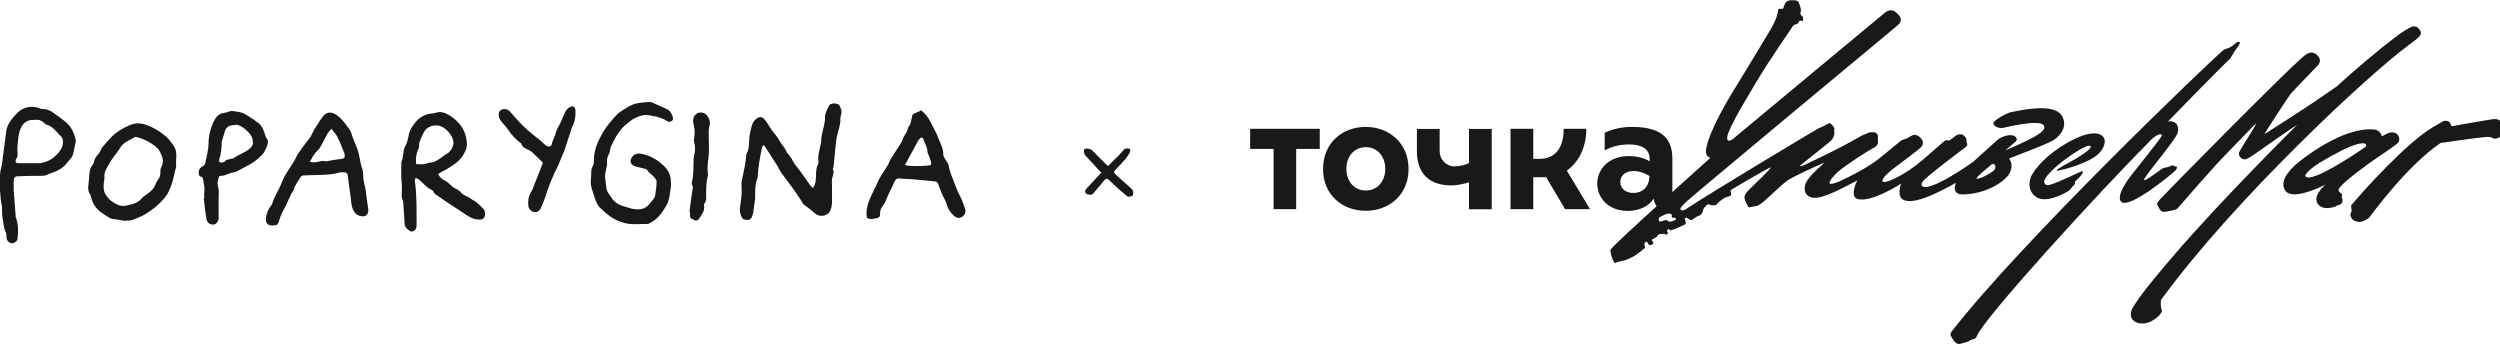 <svg width="346" height="48" viewBox="0 0 346 48" fill="none" xmlns="http://www.w3.org/2000/svg">
<g clip-path="url(#clip0_18268_3545)">
<path d="M112.534 25.985C112.894 25.454 112.913 24.942 112.932 24.468C112.932 23.88 112.932 23.292 113.217 22.741C113.273 22.628 113.292 22.457 113.274 22.343C113.141 21.49 113.463 20.712 113.596 19.896C113.596 19.84 113.653 19.783 113.653 19.726C113.596 18.531 114.203 17.431 114.184 16.217C114.184 15.591 114.525 15.079 114.772 14.567C114.848 14.415 115.17 14.339 115.379 14.32C115.587 14.301 115.815 14.358 116.005 14.434C116.232 14.51 116.232 14.775 116.327 14.946C116.555 15.325 116.479 15.667 116.365 16.027C116.346 16.122 116.308 16.217 116.308 16.312C116.384 17.393 115.853 18.379 115.739 19.422C115.701 19.745 115.663 20.086 115.625 20.409C115.55 21.243 115.474 22.097 115.379 22.931C115.379 23.045 115.341 23.159 115.322 23.254C115.322 23.292 115.246 23.329 115.246 23.349C115.587 23.955 115.094 24.486 115.132 25.075C115.17 25.871 115.151 26.687 115.151 27.502C115.151 28.071 115.151 28.64 114.905 29.171C114.544 29.949 113.387 30.101 112.761 29.513C112.363 29.114 111.87 28.792 111.434 28.451C111.32 28.356 111.187 28.299 111.13 28.185C110.239 26.63 109.101 25.264 108.058 23.804C107.868 23.538 107.754 23.216 107.583 22.931C107.337 22.533 107.071 22.135 106.806 21.736C106.483 21.243 106.18 20.75 105.857 20.257C105.819 20.2 105.744 20.162 105.649 20.105C105.573 20.219 105.478 20.295 105.459 20.409C105.326 21.129 105.175 21.831 105.061 22.552C104.966 23.14 104.928 23.728 104.871 24.316C104.871 24.43 104.871 24.562 104.833 24.657C104.473 25.511 104.53 26.402 104.511 27.294C104.511 27.863 104.34 28.432 104.302 29.001C104.283 29.342 104.188 29.645 104.093 29.968C103.98 30.309 103.695 30.461 103.43 30.442C103.145 30.423 102.785 30.404 102.633 30.025C102.462 29.645 102.349 29.247 102.405 28.83C102.481 28.223 102.576 27.635 102.633 27.028C102.671 26.611 102.633 26.194 102.633 25.795C102.633 25.568 102.614 25.321 102.652 25.093C102.785 24.373 102.955 23.671 103.088 22.95C103.183 22.457 103.221 21.964 103.278 21.49C103.278 21.433 103.278 21.357 103.297 21.319C103.828 20.447 103.581 19.441 103.79 18.493C103.904 18 103.98 17.488 104.188 17.032C104.302 16.748 104.587 16.501 104.852 16.312C105.175 16.084 105.611 16.236 105.914 16.634C106.388 17.298 106.768 18.038 107.318 18.645C107.773 19.157 107.982 19.802 108.456 20.295C108.665 20.522 108.74 20.864 108.911 21.091C109.196 21.471 109.499 21.793 109.708 22.229C109.973 22.779 110.428 23.235 110.789 23.747C111.244 24.373 111.68 24.999 112.117 25.625C112.211 25.757 112.344 25.871 112.534 26.061" fill="#191919"/>
<path d="M60.617 24.05C60.864 24.524 61.148 24.809 61.546 24.98C61.793 25.075 61.983 25.283 62.21 25.454C62.457 25.643 62.665 25.928 62.931 26.042C63.253 26.175 63.538 26.326 63.747 26.592C64.088 27.047 64.657 27.123 65.074 27.445C65.378 27.673 65.719 27.806 66.004 28.052C66.326 28.299 66.592 28.621 66.876 28.887C67.123 29.114 67.142 29.418 67.123 29.703C67.066 30.271 66.781 30.423 66.193 30.385C65.529 30.347 64.998 30.063 64.467 29.703C63.576 29.114 62.665 28.508 61.774 27.92C61.281 27.597 60.807 27.256 60.333 26.933C60.257 26.876 60.124 26.82 60.105 26.763C60.029 26.345 59.65 26.269 59.365 26.08C59.251 26.004 59.138 25.928 59.043 25.833C58.682 25.511 58.341 25.15 57.981 24.847C57.867 24.752 57.715 24.714 57.525 24.619C57.468 24.79 57.393 24.923 57.412 25.037C57.715 27.104 57.639 29.171 57.658 31.239C57.658 31.789 57.127 32.225 56.748 31.979C56.368 31.732 56.008 31.447 55.989 30.916C55.989 30.48 55.932 30.044 55.913 29.608C55.875 29.039 55.837 28.47 55.799 27.901C55.799 27.882 55.799 27.863 55.799 27.844C55.439 27.256 55.667 26.611 55.629 26.004C55.629 25.852 55.629 25.681 55.61 25.53C55.477 24.486 55.553 23.443 55.553 22.4C55.894 21.717 55.705 20.902 56.103 20.2C56.387 19.707 56.482 19.119 56.596 18.55C56.71 17.943 57.07 17.488 57.431 17.014C58.019 16.236 58.796 15.8 59.764 15.705C59.934 15.705 60.124 15.667 60.295 15.61C60.807 15.439 61.281 15.496 61.755 15.724C62.381 16.008 62.931 16.445 63.405 16.938C64.164 17.715 64.524 18.702 64.619 19.764C64.676 20.371 64.429 20.902 64.126 21.433C63.614 22.305 62.798 22.799 62.002 23.311C61.717 23.5 61.414 23.614 61.129 23.785C60.977 23.861 60.845 23.956 60.655 24.088M57.658 22.723C58.019 22.723 58.341 22.761 58.644 22.723C58.929 22.685 59.214 22.533 59.498 22.514C60.143 22.476 60.636 22.135 61.129 21.774C61.357 21.604 61.603 21.414 61.85 21.281C62.343 21.016 62.798 20.257 62.76 19.688C62.703 18.739 61.584 17.469 60.617 17.374C59.858 17.279 59.024 17.583 58.663 18.303C58.36 18.929 57.962 19.555 58 20.314C58 20.447 57.905 20.56 57.867 20.693C57.62 21.319 57.468 21.964 57.62 22.723" fill="#191919"/>
<path d="M84.022 22.798C83.984 22.988 83.889 23.348 83.832 23.709C83.794 23.936 83.738 24.164 83.738 24.392C83.757 24.847 83.851 25.283 83.889 25.738C83.927 26.137 84.003 26.516 84.269 26.838C84.496 27.123 84.667 27.464 84.914 27.73C85.312 28.147 85.786 28.413 86.374 28.564C86.848 28.697 87.284 28.868 87.778 28.944C88.707 29.076 89.428 28.868 89.997 28.09C90.243 27.749 90.623 27.464 90.68 27.009C90.755 26.383 90.888 25.757 90.869 25.131C90.869 24.828 90.547 24.524 90.3 24.278C90.054 24.031 89.75 23.86 89.579 23.538C89.504 23.405 89.238 23.367 89.067 23.31C88.612 23.178 88.138 23.121 87.702 22.931C87.19 22.703 87.152 22.096 87.531 21.66C87.948 21.167 88.46 21.205 88.992 21.338C90.016 21.566 90.888 22.059 91.704 22.798C92.424 23.443 92.823 24.107 92.842 25.055C92.842 25.34 92.899 25.624 92.842 25.928C92.709 26.781 92.671 27.673 92.235 28.431C91.628 29.475 90.945 30.442 89.788 30.954C89.712 30.992 89.636 30.992 89.561 30.992C88.745 30.992 87.948 31.068 87.133 30.992C86.583 30.935 86.014 30.765 85.483 30.537C84.515 30.101 83.7 29.418 82.96 28.659C82.732 28.431 82.581 28.109 82.467 27.806C82.277 27.35 82.163 26.876 81.993 26.402C81.803 25.871 81.708 25.34 81.784 24.771C81.822 24.524 81.803 24.259 81.822 23.993C81.822 23.633 81.86 23.31 82.049 22.969C82.201 22.723 82.201 22.362 82.201 22.04C82.22 20.674 82.77 19.498 83.434 18.341C83.965 17.431 84.629 16.653 85.35 15.894C85.52 15.705 85.729 15.553 85.938 15.42C86.659 14.946 87.379 14.434 88.252 14.282C88.764 14.187 89.314 14.149 89.845 14.111C90.016 14.111 90.205 14.149 90.357 14.225C91.002 14.51 91.647 14.794 92.292 15.098C92.747 15.306 92.956 15.724 93.107 16.179C93.164 16.407 93.164 16.653 92.937 16.767C92.709 16.881 92.5 16.9 92.235 16.71C91.931 16.482 91.533 16.35 91.173 16.236C90.755 16.103 90.338 16.065 89.902 15.97C89.257 15.837 88.688 15.97 88.081 16.255C87.417 16.539 86.924 16.976 86.412 17.431C86.033 17.753 85.729 18.189 85.445 18.607C85.103 19.138 84.838 19.707 84.553 20.257C84.496 20.371 84.496 20.522 84.458 20.655C84.401 20.883 84.382 21.148 84.269 21.338C84.022 21.736 83.965 22.154 84.022 22.779" fill="#191919"/>
<path d="M37.779 31.22C37.02 31.22 36.697 30.859 36.811 30.101C36.906 29.494 37.134 28.925 37.513 28.451C37.57 28.394 37.627 28.318 37.646 28.261C37.855 27.483 38.272 26.8 38.632 26.08C38.955 25.473 39.125 24.809 39.486 24.221C39.884 23.576 40.301 22.95 40.7 22.305C40.908 21.983 41.041 21.604 41.25 21.281C41.743 20.56 42.255 19.84 42.824 19.157C43.165 18.739 43.279 18.208 43.583 17.772C43.867 17.374 44.114 16.957 44.379 16.539C44.436 16.445 44.512 16.35 44.588 16.255C45.1 15.458 45.859 15.382 46.636 15.951C47.376 16.482 47.85 17.222 48.381 17.924C48.533 18.114 48.609 18.379 48.685 18.626C48.893 19.328 49.216 19.972 49.462 20.636C49.804 21.528 49.804 22.495 50.145 23.386C50.297 23.804 50.24 24.316 50.297 24.79C50.354 25.207 50.468 25.625 50.562 26.061C50.581 26.174 50.6 26.288 50.619 26.402C50.733 27.237 50.828 28.09 50.961 28.925C51.056 29.551 50.695 30.025 50.05 29.93C49.576 29.873 49.235 29.683 48.95 29.19C48.552 28.488 48.628 27.749 48.495 27.009C48.343 26.099 48.248 25.169 48.135 24.259C48.097 24.012 47.964 23.861 47.698 23.861C47.414 23.861 47.129 23.823 46.883 23.898C45.897 24.202 44.891 24.183 43.886 24.221C43.298 24.221 42.71 24.259 42.103 24.278C41.876 24.278 41.686 24.335 41.572 24.562C41.25 25.112 40.813 25.605 40.643 26.25C40.586 26.459 40.396 26.649 40.301 26.838C40.036 27.388 39.808 27.957 39.543 28.508C39.41 28.773 39.258 29.02 39.125 29.266C39.011 29.494 38.917 29.721 38.822 29.968C38.727 30.215 38.67 30.461 38.575 30.689C38.367 31.144 38.329 31.182 37.817 31.182M45.897 17.81C45.65 18.095 45.441 18.284 45.309 18.512C45.119 18.834 44.986 19.176 44.796 19.498C44.531 19.972 44.303 20.522 43.924 20.864C43.45 21.281 43.222 21.812 42.881 22.381C43.108 22.419 43.279 22.476 43.431 22.476C44 22.476 44.531 22.135 45.119 22.343C45.176 22.362 45.271 22.305 45.346 22.286C45.669 22.229 46.01 22.172 46.333 22.116C46.655 22.059 46.997 22.04 47.319 21.983C47.679 21.907 47.736 21.812 47.698 21.452C47.698 21.338 47.679 21.205 47.623 21.11C47.319 20.39 47.053 19.65 46.693 18.967C46.504 18.569 46.181 18.246 45.859 17.81" fill="#191919"/>
<path d="M120.004 30.215C119.872 29.683 119.91 29.133 120.042 28.564C120.327 27.369 120.991 26.326 121.465 25.226C121.825 24.373 122.432 23.614 122.906 22.798C123.039 22.571 123.096 22.286 123.248 22.059C123.665 21.376 124.12 20.712 124.538 20.048C124.689 19.802 124.86 19.536 124.936 19.252C125.088 18.721 125.581 18.36 125.638 17.791C125.657 17.582 125.903 17.393 125.979 17.184C126.112 16.767 126.169 16.35 126.283 15.894C126.605 15.591 127.098 15.553 127.477 15.249C127.99 15.686 128.426 16.16 128.71 16.748C129.09 17.507 129.526 18.227 129.829 19.024C130.114 19.783 130.55 20.484 130.55 21.319C130.55 21.812 130.948 22.116 131.119 22.533C131.157 22.628 131.252 22.685 131.271 22.779C131.423 23.917 131.973 24.904 132.333 25.966C132.523 26.535 132.864 27.066 133.092 27.616C133.3 28.09 133.471 28.564 133.604 29.058C133.699 29.418 133.452 29.854 133.111 30.044C132.75 30.233 132.428 30.195 132.086 29.911C131.555 29.456 131.176 28.906 131.005 28.204C130.911 27.844 130.664 27.502 130.512 27.142C130.323 26.724 130.152 26.307 130 25.89C129.716 25.093 129.754 25.131 128.919 25.055C128.236 24.998 127.553 24.942 126.871 24.866C126.074 24.771 125.258 24.79 124.462 24.695C124.044 24.638 123.855 24.998 123.741 25.283C123.4 26.099 122.925 26.838 122.641 27.673C122.546 27.976 122.337 28.261 122.148 28.526C121.901 28.868 121.768 29.228 121.806 29.627C121.825 29.968 121.655 30.139 121.332 30.195C120.915 30.271 120.479 30.442 120.042 30.158M125.22 22.836C125.429 22.874 125.638 22.931 125.846 22.95C126.131 22.969 126.434 22.988 126.738 22.988C127.307 22.988 127.876 22.969 128.445 22.912C128.862 22.874 128.919 22.798 128.843 22.381C128.786 22.116 128.672 21.869 128.578 21.604C128.502 21.376 128.35 21.167 128.35 20.94C128.35 20.314 127.952 19.84 127.8 19.27C127.743 19.005 127.477 18.967 127.307 19.176C127.155 19.327 127.041 19.517 126.946 19.707C126.396 20.712 125.846 21.736 125.239 22.855" fill="#191919"/>
<path d="M17.164 30.556C16.766 30.48 16.273 30.366 15.761 30.328C15.23 30.29 14.85 29.949 14.452 29.702C13.769 29.285 13.181 28.754 12.84 27.995C12.745 27.806 12.707 27.578 12.631 27.369C12.574 27.199 12.555 27.009 12.46 26.876C12.176 26.497 12.176 26.08 12.233 25.643C12.309 25.112 12.328 24.581 12.366 24.05C12.404 23.614 12.498 23.197 12.802 22.836C12.878 22.741 12.954 22.647 12.973 22.533C13.048 22.078 13.257 21.698 13.579 21.357C13.788 21.148 13.902 20.826 14.054 20.56C14.073 20.503 14.092 20.447 14.13 20.409C14.566 19.915 14.983 19.403 15.457 18.929C16.178 18.208 17.032 17.715 17.961 17.317C18.151 17.241 18.359 17.184 18.568 17.127C19.44 16.957 20.256 17.241 21.015 17.602C21.659 17.905 22.266 18.322 22.835 18.777C23.291 19.138 23.632 19.612 23.973 20.086C24.467 20.769 24.429 21.433 24.372 22.172C24.353 22.381 24.372 22.609 24.372 22.817C24.372 22.912 24.41 23.026 24.372 23.121C24.087 24.012 24.011 24.961 23.632 25.833C23.48 26.194 23.348 26.554 23.139 26.895C22.665 27.635 22.039 28.204 21.375 28.754C21.109 28.963 20.844 29.152 20.578 29.342C19.915 29.835 19.137 30.12 18.378 30.423C18.056 30.556 17.638 30.518 17.164 30.556ZM18.738 18.929C18.492 19.081 18.245 19.214 18.018 19.327C17.506 19.593 16.994 19.878 16.69 20.371C16.197 21.186 15.533 21.869 15.078 22.723C14.755 23.311 14.357 23.861 14.452 24.581C14.471 24.752 14.414 24.942 14.395 25.112C14.3 25.795 14.281 26.459 14.699 27.047C14.888 27.331 15.116 27.616 15.4 27.806C15.988 28.242 16.652 28.621 17.411 28.47C18.283 28.299 19.156 28.09 19.725 27.331C19.82 27.218 19.971 27.142 20.104 27.047C20.654 26.668 21.185 26.288 21.47 25.625C21.584 25.34 21.716 25.037 21.906 24.809C22.134 24.543 22.172 24.259 22.191 23.936C22.209 23.652 22.191 23.311 22.342 23.083C22.759 22.305 22.456 21.641 22.115 20.959C21.83 20.409 21.299 20.105 20.825 19.783C20.465 19.555 20.066 19.365 19.668 19.195C19.383 19.081 19.08 19.024 18.758 18.948" fill="#191919"/>
<path d="M1.916 26.497C1.991 27.54 2.067 28.716 2.162 29.892C2.162 29.987 2.181 30.082 2.219 30.176C2.56 31.106 2.542 32.054 2.428 33.002C2.428 33.116 2.371 33.23 2.314 33.325C2.143 33.572 1.726 33.761 1.479 33.647C1.176 33.515 0.948 33.325 0.91 32.965C0.872 32.642 0.91 32.301 0.759 32.035C0.474 31.485 0.512 30.897 0.379 30.328C0.265 29.797 0.284 29.266 0.284 28.754C0.284 28.45 0.171 28.147 0.133 27.843C0.076 27.274 0.019 26.724 -0.019 26.155C-0.019 25.985 -4.68977e-05 25.795 -0.019 25.624C-0.076 24.695 -0.019 23.766 0.247 22.874C0.265 22.798 0.284 22.722 0.284 22.646C0.474 21.148 0.664 19.631 0.872 18.132C0.967 17.45 1.309 16.862 1.745 16.349C2.181 15.856 2.579 15.325 3.224 15.041C3.926 14.737 4.628 14.699 5.349 14.946C5.5 15.003 5.652 15.079 5.804 15.079C6.411 15.079 6.961 15.268 7.435 15.648C8.023 16.084 8.63 16.482 9.18 16.956C9.882 17.563 10.242 18.398 10.47 19.289C10.508 19.441 10.47 19.612 10.451 19.764C10.375 20.181 10.261 20.598 10.185 21.034C10.109 21.395 9.996 21.717 9.749 21.983C9.483 22.248 9.275 22.571 9.028 22.836C8.592 23.291 8.042 23.614 7.454 23.823C7.151 23.936 6.828 24.031 6.525 24.183C6.145 24.372 5.766 24.335 5.368 24.335C4.438 24.335 3.509 24.354 2.579 24.392C2.029 24.392 1.897 24.581 1.897 25.131C1.897 25.548 1.897 25.966 1.897 26.535M5.349 22.609C6.259 22.514 7.075 22.172 7.738 21.509C8.194 21.053 8.63 20.56 8.706 19.858C8.744 19.498 8.706 19.138 8.478 18.91C7.833 18.303 7.359 17.488 6.43 17.241C6.297 17.203 6.164 17.07 6.05 16.956C5.69 16.634 5.273 16.52 4.799 16.596C4.723 16.596 4.647 16.596 4.571 16.596C3.831 16.558 3.167 17.032 2.883 17.715C2.504 18.607 2.485 19.555 2.409 20.484C2.371 21.015 2.598 21.584 2.181 22.078C2.181 22.078 2.181 22.115 2.181 22.134C2.124 22.457 2.181 22.552 2.523 22.59C2.674 22.59 2.845 22.59 2.997 22.59H5.387" fill="#191919"/>
<path d="M28.277 27.445C28.277 27.123 28.239 26.781 28.277 26.459C28.372 25.966 28.201 25.529 28.145 25.055C28.107 24.79 28.125 24.429 27.689 24.429C27.651 24.429 27.575 24.316 27.556 24.24C27.424 23.728 27.556 23.253 28.031 23.026C28.41 22.836 28.429 22.552 28.486 22.21C28.543 21.85 28.657 21.489 28.713 21.129C28.789 20.712 28.865 20.276 28.865 19.839C28.865 18.815 29.112 17.829 29.529 16.919C29.795 16.331 30.231 15.686 31.065 15.61C31.293 15.61 31.521 15.477 31.748 15.42C31.881 15.382 32.014 15.344 32.147 15.363C32.659 15.439 33.19 15.477 33.645 15.667C34.233 15.932 34.745 16.331 35.295 16.672C35.352 16.71 35.39 16.805 35.466 16.843C36.224 17.203 36.433 17.924 36.68 18.625C36.736 18.777 36.755 18.948 36.85 19.062C37.097 19.346 37.135 19.707 37.021 20.01C36.85 20.503 36.642 21.034 36.3 21.395C35.769 21.964 35.143 22.457 34.441 22.836C33.891 23.102 33.379 23.405 32.829 23.69C32.697 23.766 32.545 23.823 32.374 23.841C31.729 23.917 31.179 24.372 30.515 24.335C30.439 24.335 30.288 24.448 30.269 24.543C30.193 24.904 30.041 25.321 30.136 25.643C30.401 26.478 30.212 27.293 30.25 28.109C30.269 28.697 30.25 29.285 30.25 29.892C30.25 29.987 30.269 30.082 30.269 30.176C30.269 30.594 29.927 31.03 29.624 31.068C29.131 31.144 28.675 30.859 28.581 30.347C28.467 29.721 28.391 29.095 28.315 28.469C28.277 28.128 28.239 27.768 28.201 27.407C28.201 27.407 28.239 27.407 28.258 27.407M32.526 17.298C31.578 17.317 31.217 17.639 31.027 18.512C30.989 18.682 30.914 18.853 30.857 19.024C30.8 19.251 30.705 19.479 30.686 19.707C30.667 20.484 30.61 21.243 30.364 21.983C30.231 22.419 30.421 22.571 30.857 22.457C30.952 22.438 31.065 22.4 31.122 22.343C31.312 22.078 31.596 22.078 31.862 22.002C32.033 21.964 32.241 21.964 32.374 21.869C33.076 21.357 33.929 21.129 34.593 20.541C34.859 20.295 35.029 20.067 35.011 19.688C34.992 18.834 34.422 18.284 33.834 17.81C33.455 17.506 33.019 17.222 32.526 17.279" fill="#191919"/>
<path d="M75.129 22.495C74.636 22.021 74.143 21.547 73.65 21.073C73.517 20.94 73.327 20.845 73.156 20.75C72.739 20.56 72.303 20.409 72.151 19.896C72.132 19.821 72.018 19.764 71.924 19.707C71.336 19.214 70.805 18.683 70.387 18.038C70.084 17.583 69.686 17.203 69.344 16.767C69.211 16.596 69.117 16.407 69.06 16.198C68.946 15.781 69.06 15.382 69.325 15.231C69.704 15.003 70.217 15.06 70.52 15.382C71.108 16.008 71.658 16.691 72.265 17.298C72.72 17.753 73.194 18.171 73.707 18.588C74.257 19.043 74.844 19.441 75.338 19.953C75.433 20.048 75.546 20.143 75.66 20.2C76.096 20.39 76.305 20.276 76.4 19.802C76.476 19.517 76.59 19.252 76.703 18.986C76.741 18.872 76.836 18.777 76.855 18.664C76.931 18 77.348 17.488 77.614 16.9C77.822 16.407 78.012 15.914 78.258 15.439C78.391 15.193 78.619 14.965 78.865 14.832C79.264 14.586 79.605 14.775 79.643 15.25C79.681 16.008 79.605 16.748 79.245 17.431C79.207 17.507 79.188 17.583 79.15 17.658C78.79 18.759 78.429 19.859 78.069 20.959C78.031 21.091 77.955 21.205 77.898 21.338C77.689 21.85 77.481 22.343 77.272 22.855C77.196 23.026 77.121 23.197 77.026 23.387C76.95 23.519 76.874 23.652 76.798 23.804C76.533 24.43 76.248 25.056 76.001 25.7C75.774 26.269 75.622 26.857 75.413 27.426C75.224 27.92 75.034 28.413 74.807 28.887C74.636 29.247 74.2 29.418 73.839 29.323C73.46 29.228 73.156 28.887 73.118 28.489C73.062 27.806 73.118 27.161 73.517 26.554C73.688 26.307 73.782 25.985 73.896 25.7C74.313 24.676 74.712 23.652 75.11 22.628C75.11 22.59 75.11 22.552 75.11 22.514" fill="#191919"/>
<path d="M95.422 29.285C95.517 28.526 95.612 27.768 95.725 27.009C95.763 26.706 95.82 26.402 95.877 26.08C95.877 25.985 95.915 25.852 95.877 25.795C95.612 25.397 95.82 25.017 95.877 24.619C95.972 23.917 95.972 23.216 95.991 22.495C95.991 22.248 95.972 21.983 96.029 21.736C96.181 21.072 96.275 20.446 96.086 19.764C96.01 19.536 96.048 19.252 96.086 19.005C96.181 18.379 96.143 17.791 95.991 17.184C95.877 16.672 95.877 16.16 96.351 15.78C96.75 15.439 97.489 15.534 97.831 15.951C98.21 16.444 98.343 16.919 98.172 17.544C98.039 18.057 98.096 18.645 98.096 19.195C98.096 20.067 98.172 20.94 98.058 21.793C97.945 22.59 97.869 23.348 97.982 24.145C97.982 24.202 97.982 24.259 97.982 24.316C97.717 25.226 97.736 26.155 97.736 27.085C97.736 27.445 97.774 27.843 97.489 28.166C97.432 28.223 97.432 28.356 97.451 28.451C97.565 29.19 97.11 29.721 96.75 30.271C96.636 30.461 96.351 30.632 96.067 30.442C95.82 30.29 95.441 30.252 95.498 29.797C95.517 29.645 95.498 29.475 95.498 29.323C95.498 29.323 95.479 29.323 95.46 29.323" fill="#191919"/>
<path d="M152.39 23.879C151.612 23.045 150.891 22.267 150.19 21.49C150.057 21.338 150.019 21.091 150 20.883C150 20.693 150.133 20.56 150.341 20.56C150.683 20.56 151.005 20.636 151.252 20.902C151.84 21.509 152.428 22.096 153.016 22.684C153.376 23.045 153.376 23.007 153.718 22.609C154.04 22.248 154.419 21.926 154.761 21.584C155.007 21.338 155.235 21.072 155.462 20.826C155.519 20.769 155.538 20.655 155.595 20.636C155.804 20.579 156.069 20.484 156.259 20.56C156.487 20.655 156.468 20.921 156.354 21.129C156.202 21.395 156.032 21.679 155.842 21.907C155.387 22.438 154.912 22.95 154.419 23.462C154.116 23.785 154.097 23.86 154.419 24.164C154.988 24.695 155.595 25.207 156.164 25.719C156.354 25.89 156.544 26.061 156.714 26.25C156.866 26.421 156.885 26.876 156.771 27.028C156.619 27.218 156.183 27.312 155.975 27.142C155.368 26.649 154.78 26.137 154.211 25.605C153.945 25.378 153.718 25.093 153.452 24.885C153.149 24.638 153.035 24.714 152.788 25.017C152.295 25.624 151.783 26.231 151.271 26.819C151.062 27.047 150.493 26.971 150.285 26.762C150.114 26.573 150.152 26.345 150.36 26.117C151.043 25.397 151.707 24.657 152.428 23.879" fill="#191919"/>
<path d="M189.027 17.564C185.765 17.564 183.109 19.802 183.109 23.386C183.109 26.971 185.765 29.171 189.027 29.171C192.289 29.171 194.945 26.933 194.945 23.386C194.945 19.84 192.289 17.564 189.027 17.564ZM189.027 26.364C187.358 26.364 186.334 25.017 186.334 23.367C186.334 21.717 187.358 20.371 189.027 20.371C190.696 20.371 191.72 21.717 191.72 23.367C191.72 25.017 190.696 26.364 189.027 26.364ZM231.456 26.307V21.964C231.456 19.403 230.242 17.564 225.88 17.564C224.438 17.564 223.111 17.867 222.087 18.379V20.826C222.807 20.39 223.964 19.991 225.463 19.991C227.037 19.991 228.308 20.503 228.308 21.983V22.324C227.644 21.888 226.582 21.603 225.368 21.603C222.788 21.603 221.062 23.311 221.062 25.397C221.062 27.483 222.693 29.19 225.273 29.19C226.923 29.19 228.175 28.526 228.877 27.502C228.991 28.394 229.484 29.19 231.001 29.19C231.532 29.19 232.025 29.095 232.461 28.944V27.199C231.892 27.199 231.437 26.933 231.437 26.326M226.051 26.706C224.951 26.706 224.249 26.042 224.249 25.207C224.249 24.373 224.856 23.671 226.089 23.671C227.321 23.671 228.289 24.373 228.289 24.373C228.289 25.492 227.625 26.706 226.051 26.706ZM173 20.617H176.262V28.944H179.392V20.617H182.654V17.829H173.019V20.617H173ZM219.564 17.829H216.415C216.415 20.636 215.088 21.983 213.096 21.983H212.205V17.829H209.056V28.944H212.205V24.524H213.988L216.605 28.944H220.057L216.852 23.614C218.407 22.514 219.545 20.503 219.545 17.829M203.309 22.571C202.759 22.836 201.982 23.026 201.318 23.026C200.142 23.026 199.25 22.059 199.25 20.959V17.848H196.102V20.959C196.102 24.259 198.093 25.662 200.844 25.662C201.678 25.662 202.607 25.454 203.309 25.226V28.963H206.458V17.848H203.309V22.59V22.571Z" fill="#191919"/>
<path d="M333.286 6.278C334.007 5.747 335.202 5.007 335.05 4.457C334.955 4.154 334.538 3.471 333.855 3.68C331.977 4.268 323.613 11.722 323.442 11.93C322.684 12.461 320.123 14.244 319.156 14.851C318.852 15.041 313.295 18.701 313.39 18.531C313.579 18.227 316.69 13.391 317.05 12.954C317.278 12.67 320.73 9.142 320.825 9.009C321.128 8.611 321.242 8.156 320.692 7.625C319.876 6.847 319.08 7.549 318.625 7.966C315.628 10.565 299.202 27.256 298.899 27.635C298.444 28.204 298.463 28.204 298.823 28.83C298.975 29.095 299.146 29.285 299.449 29.323C299.639 29.342 300.72 29.114 301.061 29.02C301.175 28.982 301.308 28.906 301.384 28.83C301.687 28.488 306.429 22.969 308.42 20.996C308.8 20.617 312.176 17.089 312.214 17.108C312.366 17.165 310.184 20.465 309.938 20.996C309.862 21.148 309.767 21.547 310.184 21.888C310.602 22.229 311.019 21.964 311.341 21.793C311.626 21.641 313.466 20.333 315.116 19.176C316.007 18.55 317.923 17.241 317.942 17.26C317.847 17.355 307.32 27.768 300.663 35.563C298.197 38.446 296.092 40.969 295.125 42.676C294.878 43.131 294.726 43.928 295.314 44.402C295.997 44.952 297.021 44.8 297.59 44.535C298.33 44.193 299.43 43.302 299.165 42.846C299.032 42.619 299.013 41.595 299.108 41.481C309.236 27.559 328.013 10.128 333.324 6.278" fill="#191919"/>
<path d="M301.214 23.386C301.366 23.197 301.271 23.064 301.214 23.045C301.1 23.026 300.948 23.045 300.891 22.988C300.74 22.836 300.607 22.855 300.474 22.95C300.285 23.083 299.716 23.197 299.488 23.235C299.222 23.253 296.984 25.093 296.738 24.923C296.472 24.733 301.024 19.498 301.366 18.436C301.669 17.506 301.157 16.994 300.873 16.881C300.531 16.729 300.057 16.805 300.057 16.805C300.057 16.805 307.037 9.616 308.535 8.232C308.839 7.947 309.123 7.226 309.427 6.866C309.711 6.506 310.147 5.937 309.939 5.804C309.692 5.614 309.066 6.335 308.573 6.582C308.289 6.714 307.928 6.752 307.701 6.942C305.652 8.668 279.8 33.401 270.108 45.881C269.918 46.128 269.899 46.317 270.07 46.602C270.146 46.735 270.582 47.664 271.151 47.607C271.284 47.607 272.213 47.342 272.346 47.285C272.574 47.19 272.801 47 273.048 46.962C273.332 46.905 273.503 46.754 273.598 46.526C274.47 44.136 290.46 26.611 297.781 19.289C298.483 18.588 299.317 18.36 299.184 18.796C299.109 19.1 295.201 23.955 294.917 24.316C294.443 24.923 292.831 27.161 293.57 27.919C294.67 29.038 300.891 23.86 301.233 23.443" fill="#191919"/>
<path d="M324.166 27.047C324.356 26.857 323.427 26.573 323.711 26.117C324.072 25.549 325.153 24.6 327.713 22.722C328.984 21.793 331.696 20.086 331.962 19.669C332.208 19.27 332.038 18.246 330.9 18.322C330.539 18.341 329.629 18.91 329.629 18.872C329.629 18.625 329.306 18 328.586 17.924C324.204 17.506 318.533 22.096 318.021 22.533C317.547 22.931 315.252 24.847 316.276 26.364C317.338 27.919 321.739 25.567 321.814 25.586C321.492 25.852 320.544 26.838 320.582 27.54C320.657 28.83 321.966 28.83 322.289 28.792C323.351 28.678 323.294 28.488 323.484 28.431C323.882 28.318 324.223 28.223 324.204 27.711C324.204 27.388 323.977 27.236 324.147 27.047M319.083 24.41C318.856 24.107 320.164 23.045 320.999 22.552C322.725 21.509 325.058 20.2 326.48 19.896C326.973 19.802 327.391 19.802 327.467 19.991C327.542 20.2 327.334 20.352 327.182 20.465C326.954 20.636 319.899 25.492 319.083 24.41Z" fill="#191919"/>
<path d="M346.569 18C346.569 17.753 346.512 17.317 346.17 16.881C345.924 16.558 345.545 16.407 344.957 16.501C344.35 16.596 340.367 17.26 339.589 17.431C339.285 17.507 339.266 17.488 339.172 17.184C339.001 16.615 338.299 16.672 338.091 16.805C337.218 17.298 336.232 17.848 335.435 18.455C330.921 21.869 325.496 28.299 325.421 28.394C325.326 28.507 325.534 29.209 325.421 29.342C325.231 29.608 325.288 29.854 325.402 30.082C325.553 30.461 325.933 30.689 326.578 30.708C327.09 30.708 327.697 30.309 327.924 30.082C328.038 29.968 333.007 23.007 337.787 19.783C337.863 19.783 342.301 19.119 343.42 19.024C343.989 18.986 344.596 18.815 345.146 19.176C345.374 19.327 346.588 18.91 346.569 17.981" fill="#191919"/>
<path d="M270.624 25.586C270.397 26.193 270.586 26.933 271.629 26.914C274.854 26.838 276.788 25.321 277.149 25.036C279.254 23.405 278.059 21.926 278.059 21.926C278.059 21.926 282.782 20.162 284.034 19.498C284.811 19.081 286.158 17.81 285.513 16.293C284.963 15.022 283.123 14.472 278.211 15.553C277.832 15.629 275.764 16.691 275.878 17.108C276.011 17.639 276.902 17.772 277.168 17.715C277.357 17.677 282.554 16.369 282.896 17.431C283.123 18.095 282.251 18.796 277.566 20.807C277.718 20.655 278.59 19.915 278.932 19.631C279.425 19.195 278.875 18.588 277.983 18.72C276.845 18.872 276.276 19.517 276.276 19.517L275.081 20.598C274.74 20.902 273.924 21.622 273.128 22.362C270.776 24.05 267.248 26.193 266.205 25.852C265.92 25.757 265.844 25.454 266.091 25.131C266.736 24.316 271.838 20.522 271.933 20.446C272.198 20.238 272.407 20.048 272.179 19.707C272.179 19.707 272.179 19.346 272.141 19.213C272.028 18.891 271.648 18.607 271.478 18.588C271.079 18.55 270.738 18.682 270.453 18.948C270.264 19.119 269.771 19.536 269.581 19.441C269.334 19.327 269.183 19.479 268.993 19.612C268.803 19.764 266.357 21.888 266.091 22.134C263.815 24.126 260.78 25.586 260.553 25.093C260.363 24.657 261.653 23.652 261.975 23.386C262.449 23.007 265.237 20.959 265.712 20.522C265.977 20.276 266.167 20.048 266.129 19.669C266.091 19.308 265.541 18.625 264.915 18.663C264.65 18.663 263.986 19.138 263.872 19.176C263.606 19.27 263.322 19.308 263.113 19.46C262.867 19.65 261.027 21.148 260.818 21.338C260.041 22.002 258.428 23.329 254.635 25.074C254.388 25.188 253.383 25.605 253.231 25.378C253.061 25.074 254.047 24.088 254.256 23.879C255.545 22.741 258.675 20.788 259.453 20.37C259.775 20.2 259.946 19.934 259.908 19.555C259.889 19.365 259.889 19.176 259.908 18.986C259.927 18.588 259.699 18.303 259.301 18.303C258.997 18.303 258.713 18.265 258.428 18.436C258.258 18.55 257.84 18.701 257.727 18.739C257.613 18.777 255.261 20.181 252.985 21.262C251.202 22.116 250.007 22.703 249.817 22.798C249.495 22.95 248.698 23.235 249.438 22.666C249.552 22.571 253.364 19.574 253.497 19.384C253.725 19.081 253.914 18.739 253.876 18.341C253.857 18.17 253.838 18 253.876 17.829C253.933 17.639 253.307 16.938 253.175 17.032C252.852 17.26 251.752 17.734 251.562 17.829C251.278 17.981 236.484 26.819 233.335 28.944C232.918 29.228 232.652 29.114 232.614 29.057C232.387 28.792 233.013 28.318 233.392 27.919C233.847 27.426 262.203 3.85 262.658 3.49C262.961 3.243 263.246 2.769 262.942 2.276C262.81 2.067 262.317 1.612 262.146 1.536C261.672 1.309 261.273 1.46 260.932 1.707C260.723 1.859 240.277 18.872 240.182 18.948C239.936 19.195 239.025 19.934 239.044 19.062C239.082 17.772 242.553 12.272 243.539 10.584C244.658 8.706 247.826 4.059 248.091 3.68C248.205 3.509 248.319 3.395 248.528 3.376C248.698 3.357 248.831 3.281 248.926 3.092C249.021 2.826 249.116 2.807 249.438 2.902C249.609 2.94 249.59 2.314 249.4 2.2C249.191 2.067 249.116 1.916 249.21 1.65C249.305 1.385 249.21 1.138 249.135 0.853C248.888 0.076 248.831 -3.98587e-05 247.845 0.038C247.276 0.057 247.048 0.379 246.896 0.872C246.783 1.233 246.802 1.252 246.441 1.214C246.176 1.195 246.119 1.214 246.081 1.46C245.967 2.39 245.531 3.205 245.095 4.002C244.943 4.287 240.675 11.323 240.258 11.987C236.54 17.962 236.047 20.465 236.104 21.034C236.161 21.793 236.73 21.812 236.692 21.869C236.427 22.134 223.377 33.723 222.903 34.558C222.77 34.804 223.32 36.53 223.567 36.398C223.738 36.303 223.946 36.208 224.117 36.189C225.976 35.942 227.36 34.52 227.436 34.482C227.702 34.368 227.74 34.292 227.626 34.027C227.55 33.818 227.569 33.647 227.721 33.515C227.816 33.42 227.948 33.439 228.024 33.553C228.1 33.666 228.1 33.837 228.271 33.913C228.442 33.989 228.555 33.875 228.707 33.799C228.878 33.704 228.878 33.609 228.726 33.439C228.593 33.287 228.593 33.192 228.745 33.078C228.84 33.002 229.314 32.851 229.352 32.718C229.447 32.49 229.618 32.358 229.864 32.396C230.073 32.414 230.262 32.244 230.49 32.434C230.718 32.642 230.926 32.168 230.831 32.149C230.793 32.149 230.699 32.149 230.718 32.035C230.737 31.921 230.774 31.751 230.869 31.713C230.983 31.637 231.059 31.77 231.116 31.864C231.23 32.016 233.164 31.087 233.202 31.068C233.487 30.878 233.107 30.309 233.202 30.214C233.297 30.119 233.411 30.101 233.506 30.176C233.544 30.214 234.018 30.556 234.189 30.423C234.378 30.271 235.023 29.835 235.175 29.835C235.364 29.835 235.687 29.342 235.687 29.209C235.687 28.83 235.99 28.64 236.199 28.393C236.313 28.28 236.446 28.223 236.597 28.318C236.768 28.431 237.451 28.488 237.565 28.318C237.66 28.185 238.475 27.312 239.272 27.18C239.537 27.142 239.67 26.933 239.556 26.649C239.48 26.421 239.48 26.345 239.689 26.212C239.803 26.137 244.962 23.083 245.057 23.178C245.17 23.291 242.762 25.567 242.306 26.023C242.231 26.099 241.434 26.819 241.434 27.274C241.434 27.749 241.737 28.147 241.927 28.564C241.984 28.697 242.079 28.716 242.212 28.678C242.496 28.621 242.781 28.545 243.065 28.526C243.596 28.469 244.886 27.18 245.664 26.459C246.707 25.492 247.105 25.188 247.333 25.017C247.845 24.6 250.879 23.215 251.259 23.045C251.885 22.76 252.549 22.495 252.549 22.495C252.549 22.495 250.709 24.031 250.083 25.036C249.324 26.288 249.874 27.919 252.245 27.199C254.218 26.611 257.214 24.809 257.044 24.998C256.987 25.055 255.906 27.256 257.139 27.559C259.111 28.033 263.132 25.397 263.132 25.397C263.132 25.397 262.411 27.161 263.455 27.673C264.858 28.356 268.083 26.668 268.652 26.383C269.505 25.947 270.226 25.605 270.681 25.283L270.605 25.567L270.624 25.586ZM231.685 30.518C231.533 30.575 231.362 30.632 231.211 30.689C231.021 30.632 230.85 30.689 230.737 30.48C230.737 30.442 230.585 30.442 230.509 30.461C230.319 30.518 230.13 30.575 229.921 30.632C229.788 30.67 229.655 30.707 229.58 30.537C229.523 30.404 229.58 30.119 229.693 30.063C229.978 29.911 230.281 29.759 230.585 29.626C230.718 29.57 230.888 29.55 231.04 29.55C231.135 29.55 231.23 29.607 231.325 29.664C231.438 29.74 231.381 29.835 231.362 29.949C231.362 30.101 231.457 30.139 231.59 30.139C231.704 30.139 231.875 30.082 231.931 30.252C231.988 30.461 231.799 30.48 231.666 30.537M275.537 22.836C276.068 22.343 276.466 23.215 275.859 23.671C275.29 24.088 274.152 24.733 273.621 24.733C273.185 24.733 274.987 23.329 275.537 22.836Z" fill="#191919"/>
<path d="M281.053 24.581C280.598 25.833 281.053 26.857 281.983 27.369C283.367 28.052 285.51 26.838 285.871 26.668C286.174 26.516 286.554 26.269 286.705 25.985C286.8 25.776 287.236 25.511 287.18 25.359C287.085 25.112 287.293 25.074 287.9 24.41C288.28 24.012 288.337 23.671 288.223 23.69C287.919 23.69 285.302 25.112 283.671 25.586C283.253 25.7 282.874 25.549 282.931 25.055C283.007 24.354 284.885 22.741 285.567 22.248C285.871 22.021 288.962 19.707 289.342 20.257C289.588 20.617 287.483 21.869 286.8 22.248C286.193 22.571 284.809 23.348 284.676 23.5C284.638 23.538 284.676 23.633 284.676 23.633C285.15 23.614 288.147 22.855 289.778 21.793C291.257 20.845 291.561 19.536 291.106 18.967C290.594 18.303 289.038 17.981 285.662 20.029C282.476 21.964 281.224 24.05 281.015 24.6" fill="#191919"/>
</g>
<defs>
<clipPath id="clip0_18268_3545">
<rect width="346" height="47.569" fill="white"/>
</clipPath>
</defs>
</svg>
